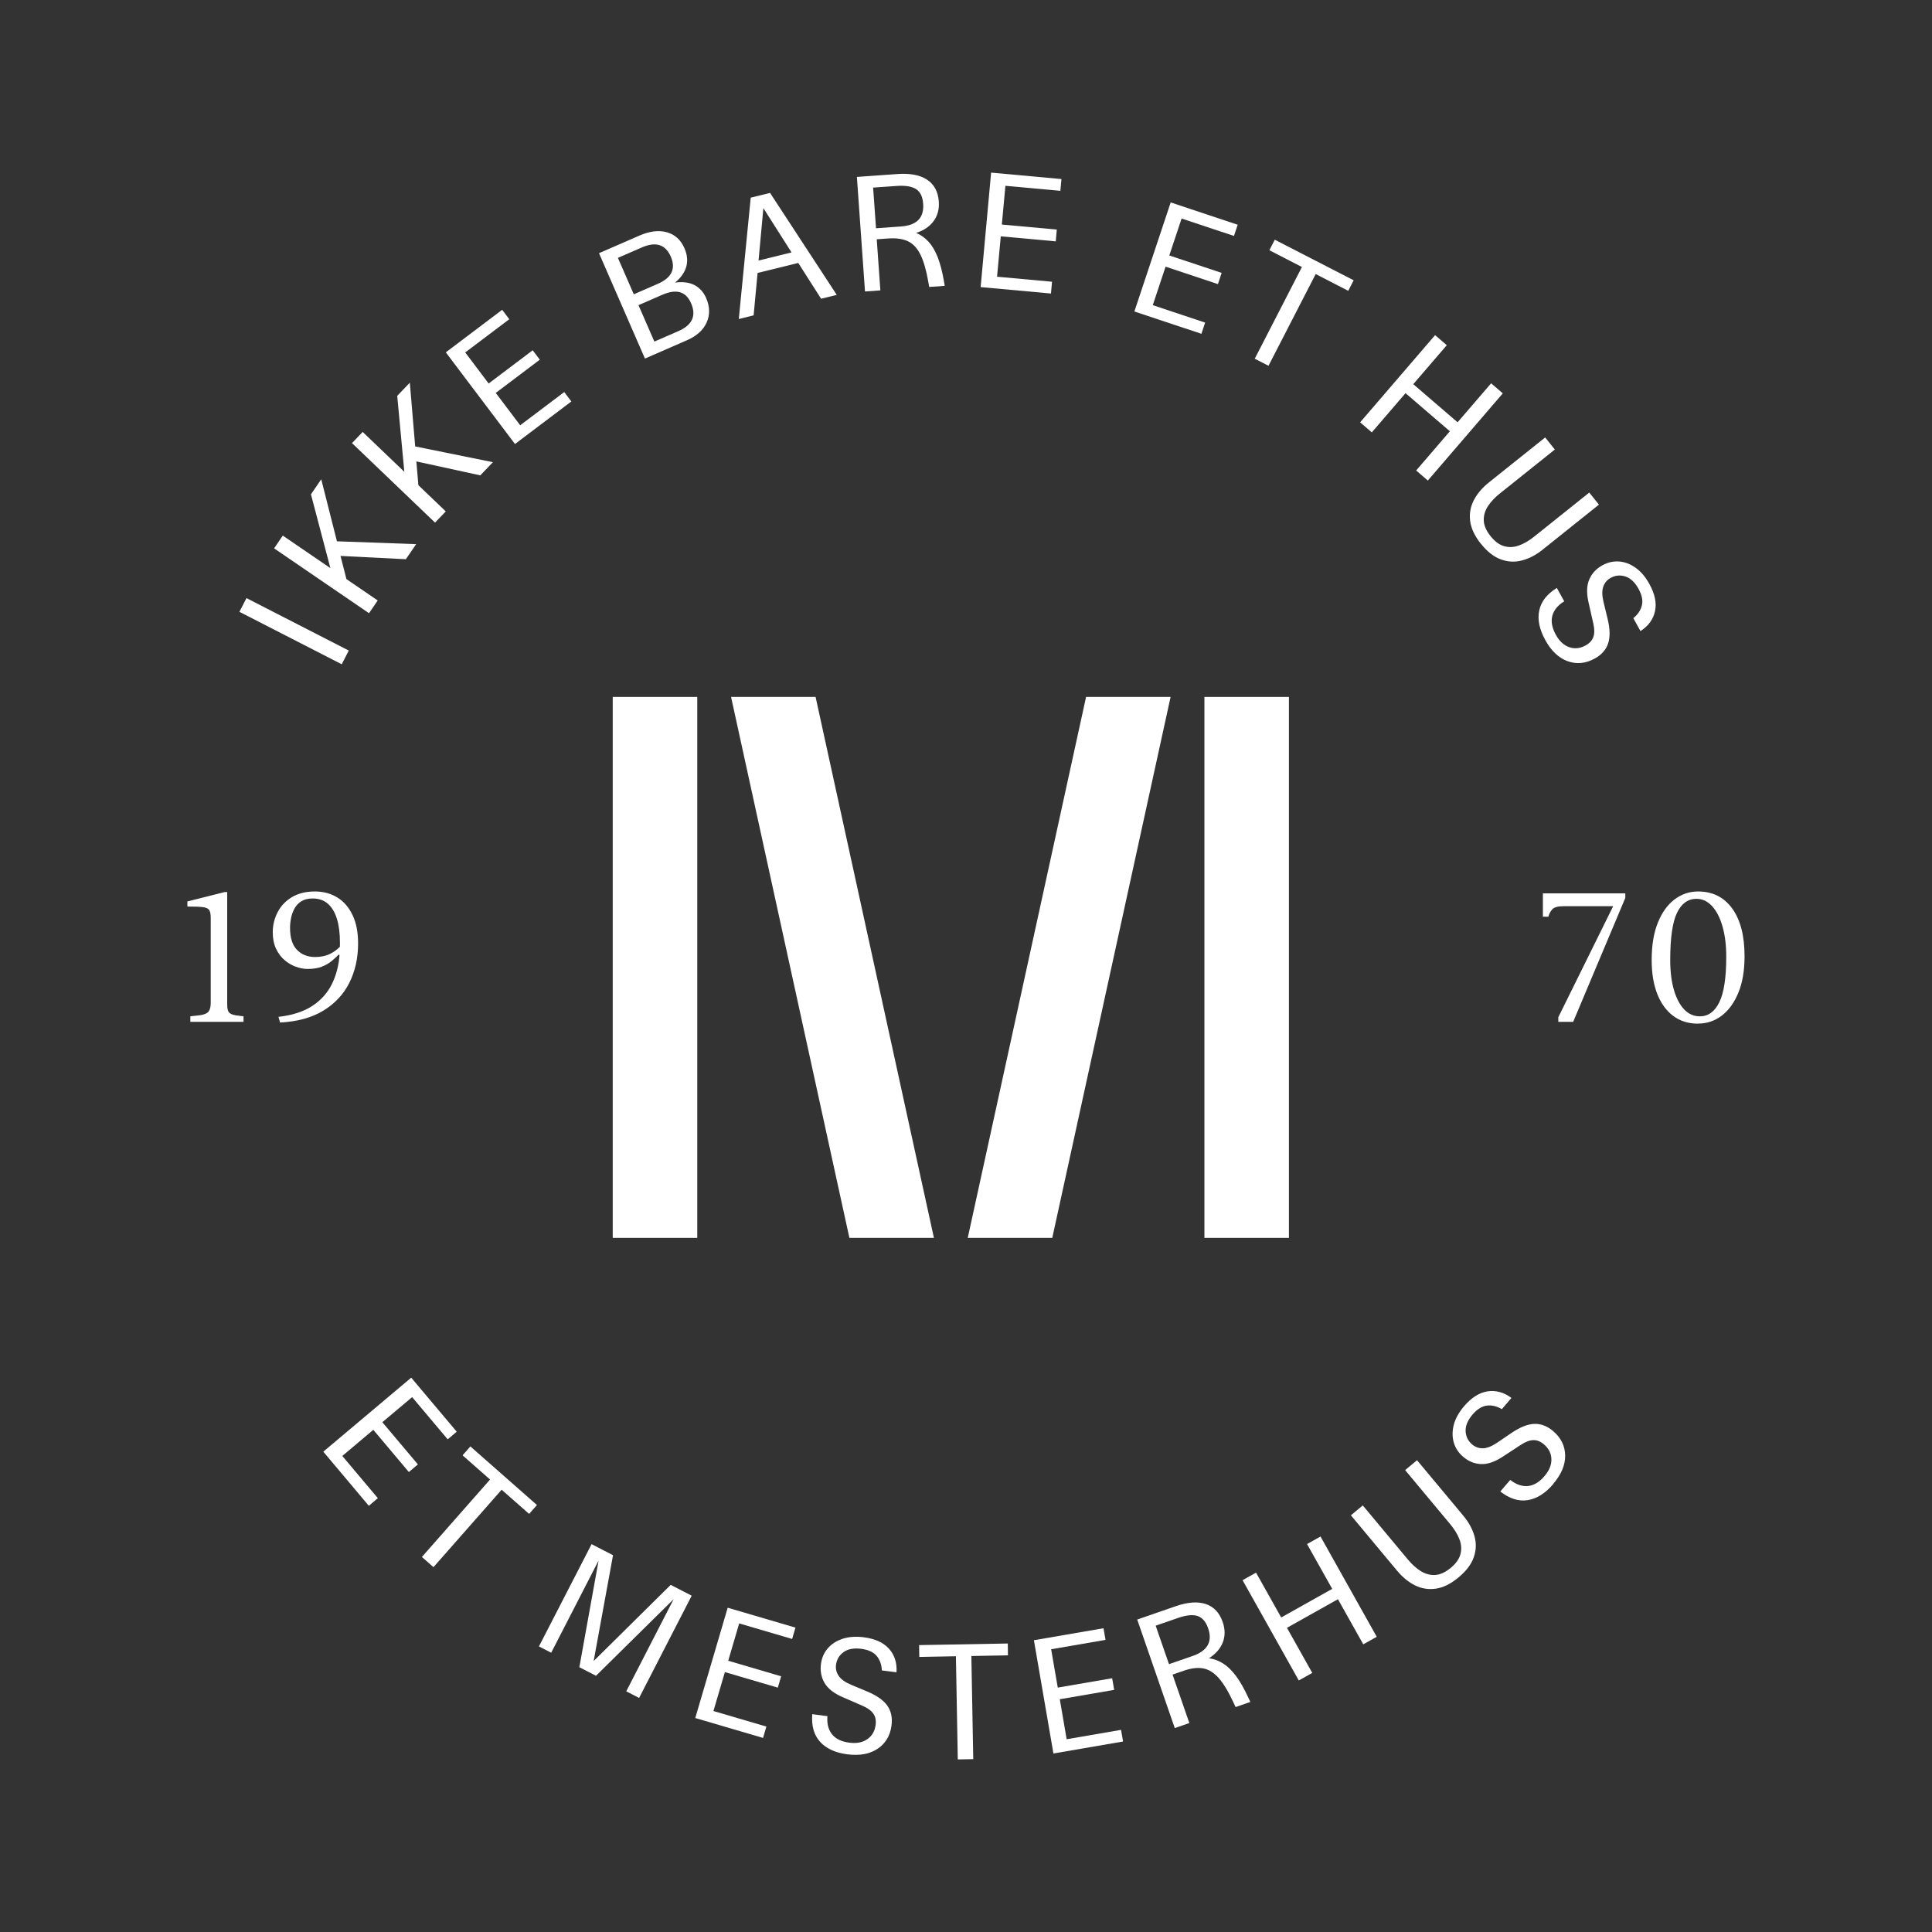 <svg viewBox="0 0 280 280" fill="none" xmlns="http://www.w3.org/2000/svg">
<rect x="0" y="0" width="280" height="280" fill="#333333" stroke="none"/>
<path d="M101.052 101.003H88.802V179.403H101.052V101.003Z" fill="white"/>
<path d="M174.552 179.403H186.802V101.003H174.552V179.403Z" fill="white"/>
<path d="M140.252 179.403H152.502L169.652 101.003H157.402L140.252 179.403Z" fill="white"/>
<path d="M123.101 179.403H135.351L118.201 101.003H105.951L123.101 179.403Z" fill="white"/>
<path d="M225.841 148.092V147.427L234.619 129.661L234.78 131.334H226.59C225.771 131.334 225.225 131.488 224.952 131.803C224.679 132.111 224.497 132.461 224.406 132.853H223.608V129.472H235.55V130.137L227.997 148.092H225.841Z" fill="white"/>
<path d="M246.107 148.358C244.707 148.358 243.503 147.987 242.502 147.238C241.501 146.496 240.731 145.432 240.185 144.06C239.646 142.688 239.373 141.043 239.373 139.125C239.373 137.018 239.667 135.219 240.262 133.735C240.857 132.251 241.662 131.131 242.684 130.354C243.706 129.584 244.84 129.199 246.1 129.199C248.207 129.199 249.859 130.025 251.049 131.67C252.239 133.322 252.834 135.625 252.834 138.586C252.834 140.644 252.54 142.401 251.945 143.85C251.35 145.299 250.545 146.419 249.537 147.189C248.529 147.959 247.381 148.344 246.107 148.344V148.358ZM246.352 147.294C247.577 147.294 248.522 146.608 249.187 145.229C249.852 143.857 250.181 141.666 250.181 138.67C250.181 136.983 249.999 135.513 249.635 134.253C249.271 132.993 248.767 132.013 248.116 131.313C247.465 130.613 246.716 130.263 245.869 130.263C244.63 130.263 243.685 130.949 243.034 132.314C242.383 133.679 242.061 135.947 242.061 139.125C242.061 140.791 242.236 142.24 242.593 143.458C242.95 144.676 243.447 145.628 244.084 146.293C244.721 146.958 245.477 147.294 246.345 147.294H246.352Z" fill="white"/>
<path d="M49.525 96.271L34.699 88.669L35.721 86.681L50.547 94.283L49.525 96.271Z" fill="white"/>
<path d="M53.48 88.872L39.725 79.471L40.985 77.623L47.88 82.334L45.066 71.645L46.557 69.461L48.832 78.449L60.312 78.862L58.821 81.046L49.35 80.57L50.204 83.923L54.74 87.024L53.48 88.872Z" fill="white"/>
<path d="M63.049 75.74L51.016 64.218L52.563 62.601L58.597 68.376L57.568 57.372L59.395 55.461L60.172 64.701L71.435 66.983L69.608 68.894L60.34 66.871L60.634 70.315L64.603 74.116L63.056 75.733L63.049 75.74Z" fill="white"/>
<path d="M74.648 64.365L64.61 51.065L72.779 44.898L73.808 46.263L67.424 51.079L70.819 55.58L77.203 50.764L78.232 52.129L71.848 56.945L75.39 61.635L81.774 56.819L82.803 58.184L74.634 64.351L74.648 64.365Z" fill="white"/>
<path d="M93.472 51.968L86.814 36.694L92.659 34.146C94.157 33.495 95.487 33.334 96.656 33.663C97.826 33.992 98.672 34.769 99.204 35.994C99.597 36.897 99.688 37.765 99.471 38.605C99.254 39.445 98.707 40.229 97.832 40.957C98.939 40.803 99.876 40.922 100.632 41.307C101.388 41.699 101.962 42.329 102.34 43.197C102.886 44.45 102.907 45.626 102.417 46.732C101.92 47.838 100.961 48.706 99.534 49.322L93.465 51.968H93.472ZM93.023 35.861L89.552 37.373L91.855 42.651L95.326 41.139C97.35 40.257 97.98 38.941 97.21 37.177C96.439 35.42 95.046 34.979 93.023 35.861ZM96.005 42.714L92.534 44.226L94.837 49.504L98.308 47.992C100.331 47.11 100.947 45.759 100.156 43.946C99.415 42.245 98.035 41.832 96.013 42.714H96.005Z" fill="white"/>
<path d="M107.072 46.228L108.801 28.644L111.601 27.958L121.268 42.735L119 43.295L115.689 38.108L109.795 39.557L109.221 45.703L107.072 46.235V46.228ZM110.635 30.156L109.935 37.758L114.716 36.582L110.635 30.163V30.156Z" fill="white"/>
<path d="M125.363 42.259L124.188 25.641L130.074 25.221C131.908 25.088 133.343 25.368 134.365 26.047C135.394 26.726 135.954 27.783 136.059 29.204C136.136 30.31 135.884 31.262 135.303 32.046C134.722 32.83 133.882 33.404 132.776 33.754C133.448 34.041 134.043 34.461 134.561 35.021C135.079 35.581 135.52 36.323 135.884 37.24C136.248 38.157 136.556 39.326 136.801 40.74L136.92 41.426L134.666 41.587L134.547 40.901C134.246 39.172 133.861 37.835 133.392 36.89C132.916 35.945 132.314 35.301 131.572 34.958C130.83 34.615 129.892 34.482 128.751 34.559L127.064 34.678L127.589 42.084L125.356 42.245L125.363 42.259ZM126.952 33.082L130.564 32.823C132.86 32.662 133.938 31.57 133.791 29.54C133.721 28.525 133.385 27.818 132.783 27.419C132.181 27.02 131.236 26.859 129.934 26.95L126.539 27.188L126.959 33.075L126.952 33.082Z" fill="white"/>
<path d="M142.121 41.608L143.64 25.018L153.832 25.949L153.678 27.657L145.712 26.929L145.194 32.543L153.16 33.271L153.006 34.979L145.04 34.251L144.501 40.103L152.467 40.831L152.313 42.539L142.121 41.608Z" fill="white"/>
<path d="M164.402 45.143L169.666 29.337L179.375 32.571L178.836 34.195L171.248 31.668L169.463 37.023L177.051 39.55L176.512 41.174L168.924 38.647L167.069 44.226L174.657 46.753L174.118 48.377L164.409 45.143H164.402Z" fill="white"/>
<path d="M181.846 51.989L188.685 38.696L183.967 36.267L184.751 34.741L196.182 40.621L195.398 42.147L190.68 39.718L183.841 53.011L181.853 51.989H181.846Z" fill="white"/>
<path d="M197.12 61.208L207.984 48.573L209.678 50.029L204.82 55.678L211.246 61.201L216.104 55.552L217.798 57.008L206.934 69.643L205.24 68.187L210.126 62.503L203.7 56.98L198.814 62.664L197.12 61.208Z" fill="white"/>
<path d="M214.634 78.827C213.724 77.686 213.199 76.58 213.066 75.509C212.933 74.438 213.108 73.437 213.598 72.492C214.088 71.547 214.809 70.7 215.761 69.937L223.937 63.399L225.337 65.149L217.343 71.54C216.622 72.114 216.055 72.73 215.628 73.381C215.208 74.032 215.012 74.725 215.04 75.446C215.068 76.167 215.404 76.923 216.027 77.707C216.65 78.484 217.315 78.974 218.015 79.163C218.715 79.352 219.429 79.317 220.164 79.044C220.892 78.778 221.62 78.351 222.334 77.777L230.328 71.386L231.728 73.136L223.552 79.674C222.6 80.437 221.606 80.955 220.584 81.221C219.562 81.494 218.54 81.445 217.525 81.074C216.51 80.71 215.544 79.954 214.634 78.813V78.827Z" fill="white"/>
<path d="M223.958 92.764C223.097 91.21 222.803 89.782 223.076 88.48C223.349 87.178 224.196 86.086 225.631 85.211L226.702 87.15C225.778 87.71 225.204 88.403 224.98 89.229C224.756 90.048 224.924 90.972 225.477 91.987C225.988 92.918 226.639 93.52 227.423 93.793C228.207 94.066 229.005 93.982 229.81 93.534C230.377 93.219 230.748 92.813 230.923 92.309C231.098 91.805 231.098 91.161 230.916 90.37L230.216 87.276C229.915 85.939 229.95 84.833 230.335 83.965C230.713 83.09 231.35 82.411 232.239 81.921C233.002 81.501 233.8 81.319 234.633 81.375C235.466 81.431 236.264 81.732 237.034 82.278C237.804 82.824 238.476 83.608 239.043 84.637C239.841 86.079 240.114 87.395 239.855 88.578C239.603 89.761 238.903 90.72 237.748 91.462L236.712 89.586C237.363 89.061 237.776 88.452 237.951 87.745C238.126 87.045 237.965 86.24 237.468 85.337C236.95 84.392 236.313 83.797 235.571 83.552C234.829 83.307 234.115 83.377 233.436 83.748C232.918 84.035 232.561 84.448 232.365 85.008C232.162 85.561 232.169 86.296 232.386 87.213L232.988 89.684C233.345 91.154 233.366 92.344 233.058 93.261C232.75 94.178 232.099 94.906 231.112 95.445C229.803 96.166 228.508 96.292 227.206 95.83C225.911 95.368 224.826 94.346 223.951 92.764H223.958Z" fill="white"/>
<path d="M27.587 148.085V147.287L29.05 147.126C29.617 147.035 30.009 146.867 30.219 146.608C30.429 146.349 30.541 145.922 30.541 145.32V133.007C30.541 132.475 30.464 132.097 30.303 131.873C30.142 131.649 29.827 131.516 29.344 131.46C28.861 131.404 28.14 131.383 27.16 131.383V130.641L32.557 129.283H32.928V145.586C32.928 146.139 33.012 146.51 33.18 146.72C33.348 146.923 33.698 147.07 34.23 147.161L35.294 147.294V148.092H27.58L27.587 148.085Z" fill="white"/>
<path d="M40.593 148.197L40.355 147.371C42.378 147.14 44.016 146.608 45.276 145.775C46.536 144.942 47.481 143.885 48.111 142.597C48.741 141.309 49.105 139.881 49.217 138.299L49.273 138.138C48.937 138.509 48.552 138.873 48.132 139.23C47.705 139.587 47.208 139.874 46.641 140.098C46.074 140.322 45.388 140.427 44.59 140.427C44.037 140.427 43.47 140.322 42.875 140.105C42.28 139.895 41.734 139.566 41.223 139.132C40.719 138.698 40.313 138.145 39.998 137.48C39.69 136.815 39.529 136.024 39.529 135.1C39.529 134.092 39.76 133.133 40.222 132.23C40.684 131.327 41.363 130.592 42.273 130.039C43.183 129.486 44.296 129.199 45.626 129.199C46.865 129.199 47.957 129.493 48.895 130.074C49.833 130.655 50.568 131.509 51.1 132.629C51.632 133.749 51.898 135.114 51.898 136.724C51.898 138.852 51.471 140.756 50.624 142.443C49.77 144.13 48.51 145.474 46.83 146.489C45.157 147.497 43.078 148.064 40.593 148.19V148.197ZM49.189 138.964C49.224 138.698 49.245 138.39 49.252 138.033C49.259 137.676 49.266 137.2 49.266 136.598C49.266 135.254 49.119 134.099 48.825 133.154C48.531 132.209 48.097 131.481 47.509 130.97C46.921 130.459 46.186 130.214 45.304 130.214C44.646 130.214 44.107 130.347 43.68 130.613C43.253 130.879 42.924 131.229 42.686 131.663C42.448 132.097 42.28 132.559 42.182 133.049C42.084 133.539 42.035 134.015 42.035 134.47C42.035 135.926 42.378 136.99 43.057 137.676C43.736 138.362 44.611 138.698 45.675 138.698C46.508 138.698 47.243 138.537 47.88 138.222C48.517 137.9 49.07 137.466 49.532 136.92L49.189 138.971V138.964ZM48.811 138.376V138.082H49.448V138.376H48.811Z" fill="white"/>
<path d="M46.851 210.392L59.598 199.661L66.192 207.494L64.883 208.6L59.731 202.482L55.412 206.115L60.564 212.233L59.255 213.339L54.103 207.221L49.609 211.008L54.761 217.126L53.452 218.232L46.865 210.399L46.851 210.392Z" fill="white"/>
<path d="M61.145 225.645L71.022 214.424L67.038 210.917L68.172 209.629L77.819 218.12L76.684 219.408L72.701 215.901L62.825 227.122L61.145 225.645Z" fill="white"/>
<path d="M78.112 238.602L85.736 223.79L88.844 225.393L86.037 240.73L97.201 229.691L100.246 231.259L92.624 246.078L90.761 245.119L97.629 231.763L86.379 242.865L83.965 241.626L86.751 226.17L79.883 239.526L78.106 238.609L78.112 238.602Z" fill="white"/>
<path d="M100.765 248.983L105.462 233.002L115.283 235.886L114.8 237.531L107.128 235.277L105.539 240.688L113.211 242.942L112.728 244.587L105.056 242.333L103.397 247.975L111.069 250.229L110.586 251.874L100.765 248.99V248.983Z" fill="white"/>
<path d="M122.822 254.254C121.058 254.023 119.735 253.414 118.846 252.427C117.957 251.44 117.586 250.11 117.719 248.43L119.917 248.717C119.826 249.795 120.043 250.663 120.575 251.335C121.1 252.007 121.94 252.413 123.088 252.56C124.145 252.7 125.013 252.532 125.699 252.056C126.385 251.58 126.784 250.894 126.903 249.984C126.987 249.34 126.875 248.794 126.574 248.36C126.273 247.919 125.748 247.541 125.006 247.219L122.101 245.952C120.841 245.406 119.98 244.72 119.497 243.901C119.021 243.082 118.846 242.165 118.979 241.157C119.091 240.289 119.413 239.54 119.952 238.91C120.491 238.273 121.205 237.811 122.101 237.51C122.997 237.209 124.026 237.139 125.188 237.286C126.826 237.496 128.044 238.056 128.849 238.959C129.654 239.862 130.011 240.996 129.927 242.361L127.806 242.088C127.771 241.248 127.519 240.555 127.057 239.995C126.595 239.442 125.853 239.092 124.824 238.959C123.753 238.819 122.899 238.98 122.269 239.428C121.632 239.883 121.268 240.492 121.163 241.262C121.086 241.843 121.212 242.382 121.541 242.872C121.87 243.362 122.465 243.796 123.326 244.16L125.671 245.14C127.064 245.721 128.044 246.407 128.597 247.198C129.15 247.989 129.353 248.948 129.206 250.061C129.017 251.538 128.345 252.665 127.204 253.435C126.063 254.205 124.6 254.478 122.801 254.247L122.822 254.254Z" fill="white"/>
<path d="M138.81 254.982L138.537 240.037L133.231 240.135L133.203 238.42L146.055 238.189L146.083 239.904L140.777 240.002L141.05 254.947L138.81 254.989V254.982Z" fill="white"/>
<path d="M152.67 254.128L149.842 237.713L159.929 235.977L160.223 237.664L152.341 239.022L153.3 244.58L161.182 243.222L161.476 244.909L153.594 246.267L154.588 252.063L162.47 250.705L162.764 252.392L152.677 254.128H152.67Z" fill="white"/>
<path d="M170.26 250.46L164.814 234.717L170.393 232.785C172.129 232.183 173.585 232.078 174.754 232.47C175.923 232.862 176.742 233.737 177.204 235.081C177.568 236.131 177.568 237.111 177.218 238.021C176.861 238.931 176.196 239.701 175.216 240.324C175.937 240.429 176.623 240.681 177.267 241.087C177.911 241.493 178.527 242.095 179.122 242.886C179.717 243.677 180.312 244.727 180.914 246.029L181.208 246.659L179.073 247.401L178.779 246.771C178.044 245.182 177.323 243.985 176.623 243.194C175.923 242.403 175.167 241.941 174.362 241.794C173.557 241.647 172.612 241.766 171.534 242.144L169.938 242.697L172.367 249.718L170.253 250.446L170.26 250.46ZM169.413 241.185L172.829 240.002C175.006 239.253 175.755 237.916 175.097 235.998C174.768 235.039 174.257 234.444 173.571 234.206C172.885 233.975 171.926 234.066 170.701 234.493L167.488 235.606L169.42 241.185H169.413Z" fill="white"/>
<path d="M188.23 243.544L180.082 229.012L182.035 227.92L185.682 234.416L193.074 230.272L189.427 223.776L191.38 222.684L199.528 237.216L197.575 238.308L193.907 231.77L186.515 235.914L190.183 242.452L188.23 243.544Z" fill="white"/>
<path d="M211.393 228.599C210.273 229.537 209.174 230.083 208.11 230.237C207.039 230.391 206.031 230.237 205.086 229.768C204.141 229.299 203.273 228.592 202.489 227.654L195.783 219.611L197.505 218.176L204.057 226.037C204.645 226.744 205.275 227.304 205.933 227.71C206.591 228.116 207.291 228.298 208.012 228.256C208.74 228.207 209.482 227.864 210.252 227.227C211.022 226.59 211.491 225.911 211.666 225.211C211.841 224.504 211.792 223.79 211.505 223.069C211.225 222.348 210.784 221.627 210.196 220.92L203.644 213.059L205.366 211.624L212.072 219.667C212.856 220.605 213.388 221.585 213.682 222.6C213.976 223.615 213.948 224.637 213.598 225.659C213.255 226.681 212.52 227.661 211.4 228.592L211.393 228.599Z" fill="white"/>
<path d="M225.099 215.089C223.944 216.44 222.705 217.21 221.396 217.413C220.087 217.616 218.764 217.196 217.434 216.16L218.876 214.48C219.723 215.145 220.577 215.439 221.424 215.369C222.271 215.292 223.076 214.816 223.832 213.934C224.525 213.129 224.861 212.31 224.84 211.477C224.819 210.644 224.462 209.93 223.762 209.328C223.265 208.908 222.754 208.698 222.222 208.712C221.69 208.726 221.081 208.957 220.409 209.398L217.756 211.134C216.608 211.883 215.558 212.233 214.613 212.184C213.661 212.135 212.807 211.778 212.037 211.113C211.372 210.546 210.924 209.86 210.693 209.062C210.462 208.264 210.462 207.41 210.693 206.493C210.931 205.583 211.435 204.68 212.198 203.784C213.276 202.531 214.41 201.817 215.607 201.642C216.804 201.467 217.952 201.789 219.051 202.601L217.658 204.225C216.937 203.798 216.223 203.623 215.502 203.707C214.781 203.791 214.088 204.225 213.416 205.002C212.716 205.821 212.38 206.619 212.408 207.396C212.436 208.173 212.751 208.817 213.339 209.328C213.787 209.713 214.305 209.902 214.893 209.895C215.481 209.895 216.167 209.629 216.951 209.104L219.051 207.676C220.304 206.829 221.41 206.388 222.376 206.36C223.342 206.332 224.252 206.682 225.106 207.417C226.24 208.39 226.814 209.566 226.835 210.938C226.856 212.31 226.275 213.689 225.099 215.061V215.089Z" fill="white"/>
</svg>
